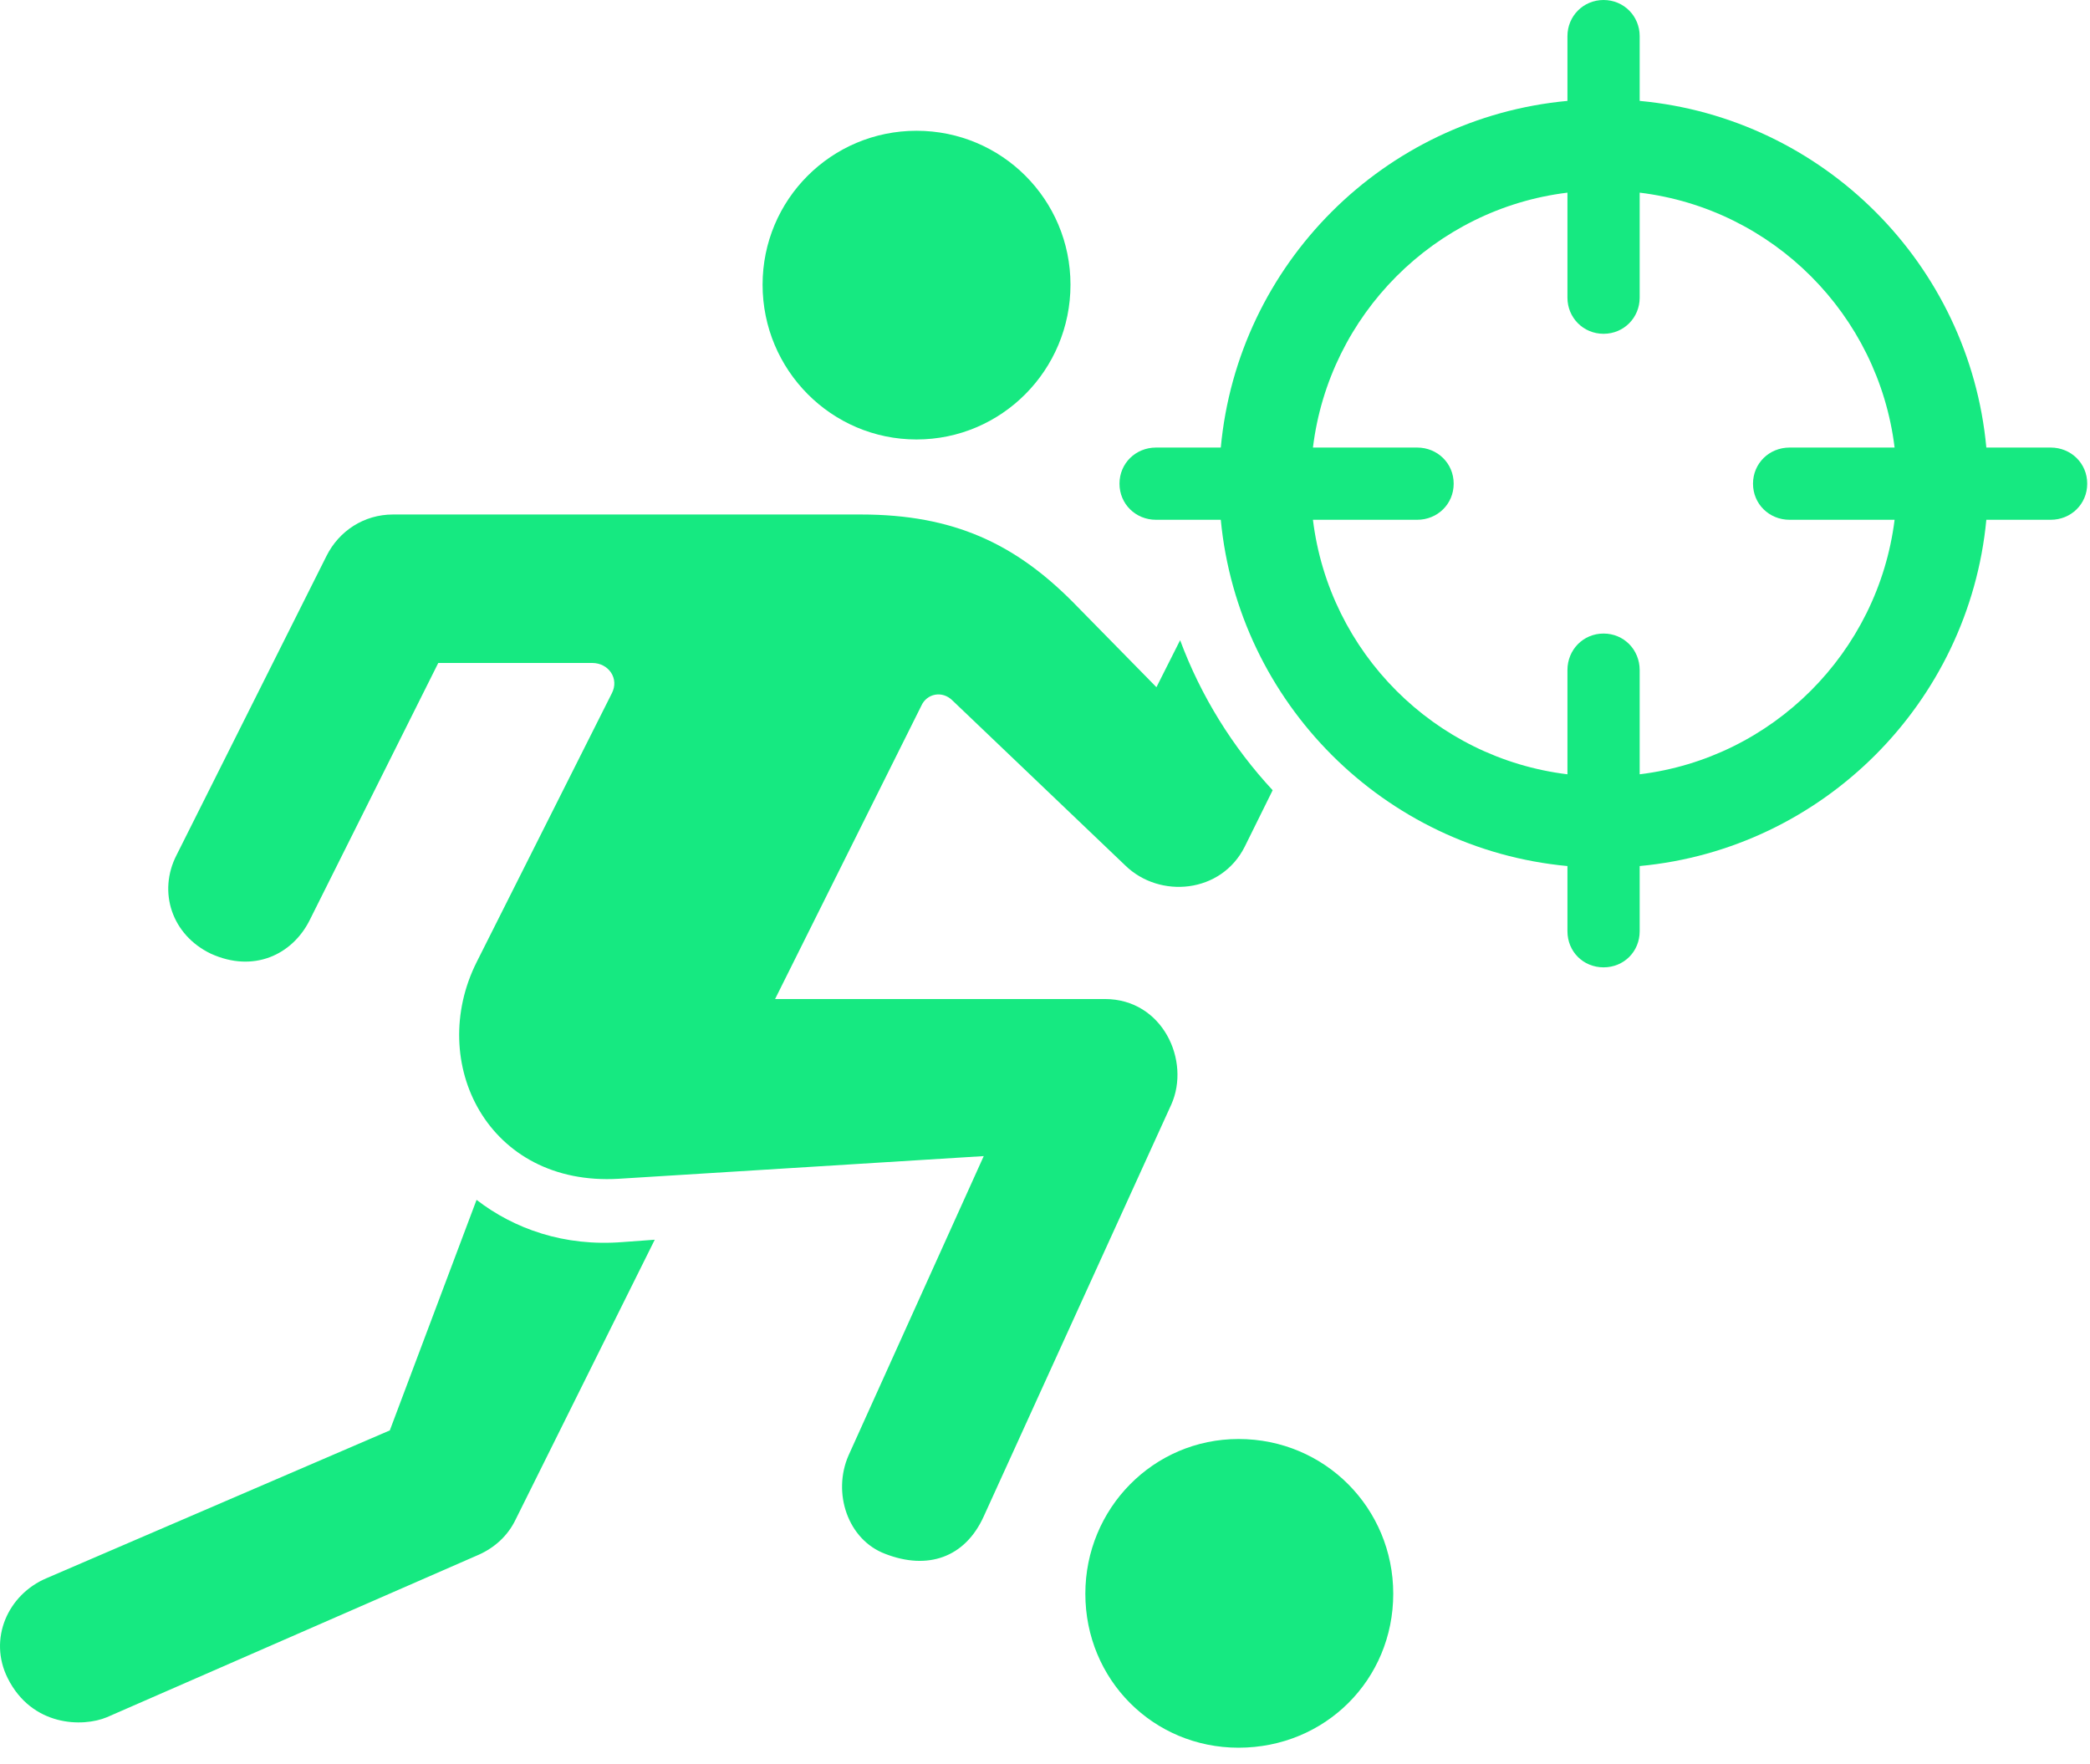 <?xml version="1.0" encoding="UTF-8" standalone="no"?>
<!DOCTYPE svg PUBLIC "-//W3C//DTD SVG 1.1//EN" "http://www.w3.org/Graphics/SVG/1.1/DTD/svg11.dtd">
<svg width="100%" height="100%" viewBox="0 0 109 92" version="1.1" xmlns="http://www.w3.org/2000/svg" xmlns:xlink="http://www.w3.org/1999/xlink" xml:space="preserve" xmlns:serif="http://www.serif.com/" style="fill-rule:evenodd;clip-rule:evenodd;stroke-linejoin:round;stroke-miterlimit:2;">
    <g transform="matrix(1,0,0,1,-37.942,-42.997)">
        <path d="M102.534,134.143C98.091,134.143 94.546,130.597 94.546,126.113C94.546,121.671 98.091,118.044 102.534,118.044C107.058,118.044 110.604,121.671 110.604,126.113C110.604,130.597 107.058,134.143 102.534,134.143ZM38.342,130.515C37.323,128.477 38.342,126.154 40.38,125.298L58.272,117.595L62.796,105.572C64.752,107.08 67.361,108.018 70.418,107.773L72.089,107.651L64.834,122.242C64.426,123.097 63.734,123.709 62.918,124.076L43.518,132.553C42.255,133.083 39.606,133.042 38.342,130.515ZM104.315,84.209L102.86,87.15C101.637,89.596 98.417,89.881 96.624,88.128L87.617,79.529C87.087,78.999 86.272,79.162 85.987,79.814L78.365,95.098L95.564,95.098C98.58,95.098 100.048,98.318 99.029,100.6L89.247,122.079C88.269,124.239 86.313,124.891 84.112,124.035C82.156,123.301 81.34,120.856 82.196,118.9L89.247,103.29L70.214,104.472C63.367,104.879 60.188,98.399 62.796,93.182L69.847,79.162C70.254,78.388 69.684,77.572 68.828,77.572L60.799,77.572L54.074,91.022C53.178,92.775 51.181,93.753 48.939,92.734C46.901,91.756 46.167,89.514 47.146,87.599L54.971,71.989C55.623,70.685 56.927,69.829 58.435,69.829L82.848,69.829C87.698,69.829 90.877,71.377 93.853,74.353L98.254,78.836L99.489,76.385C100.577,79.31 102.23,81.963 104.315,84.209ZM85.742,65.916C81.3,65.916 77.713,62.289 77.713,57.846C77.713,53.404 81.3,49.817 85.742,49.817C90.185,49.817 93.771,53.404 93.771,57.846C93.771,62.289 90.185,65.916 85.742,65.916Z" style="fill:rgb(22,233,129);fill-rule:nonzero;"/>
    </g>
    <g transform="matrix(1,0,0,1,-37.942,-42.997)">
        <path d="M98.232,70.105C97.171,70.105 96.327,69.283 96.327,68.222C96.327,67.161 97.171,66.338 98.232,66.338L101.61,66.338C102.497,56.768 110.119,49.146 119.689,48.259L119.689,44.881C119.689,43.842 120.512,42.997 121.573,42.997C122.634,42.997 123.456,43.842 123.456,44.881L123.456,48.259C133.027,49.146 140.648,56.768 141.536,66.338L144.892,66.338C145.953,66.338 146.797,67.161 146.797,68.222C146.797,69.283 145.953,70.105 144.892,70.105L141.536,70.105C140.626,79.654 133.005,87.275 123.456,88.163L123.456,91.562C123.456,92.623 122.634,93.446 121.573,93.446C120.512,93.446 119.689,92.623 119.689,91.562L119.689,88.163C110.141,87.275 102.519,79.654 101.61,70.105L98.232,70.105ZM121.573,60.405C120.512,60.405 119.689,59.561 119.689,58.522L119.689,53.044C112.76,53.888 107.261,59.409 106.416,66.338L111.851,66.338C112.912,66.338 113.756,67.161 113.756,68.222C113.756,69.283 112.912,70.105 111.851,70.105L106.416,70.105C107.261,77.034 112.76,82.534 119.689,83.378L119.689,77.943C119.689,76.882 120.512,76.038 121.573,76.038C122.634,76.038 123.456,76.882 123.456,77.943L123.456,83.378C130.385,82.534 135.885,77.034 136.751,70.105L131.273,70.105C130.212,70.105 129.367,69.283 129.367,68.222C129.367,67.161 130.212,66.338 131.273,66.338L136.751,66.338C135.906,59.409 130.407,53.888 123.456,53.044L123.456,58.522C123.456,59.561 122.634,60.405 121.573,60.405Z" style="fill:rgb(22,233,129);fill-rule:nonzero;"/>
    </g>
</svg>
